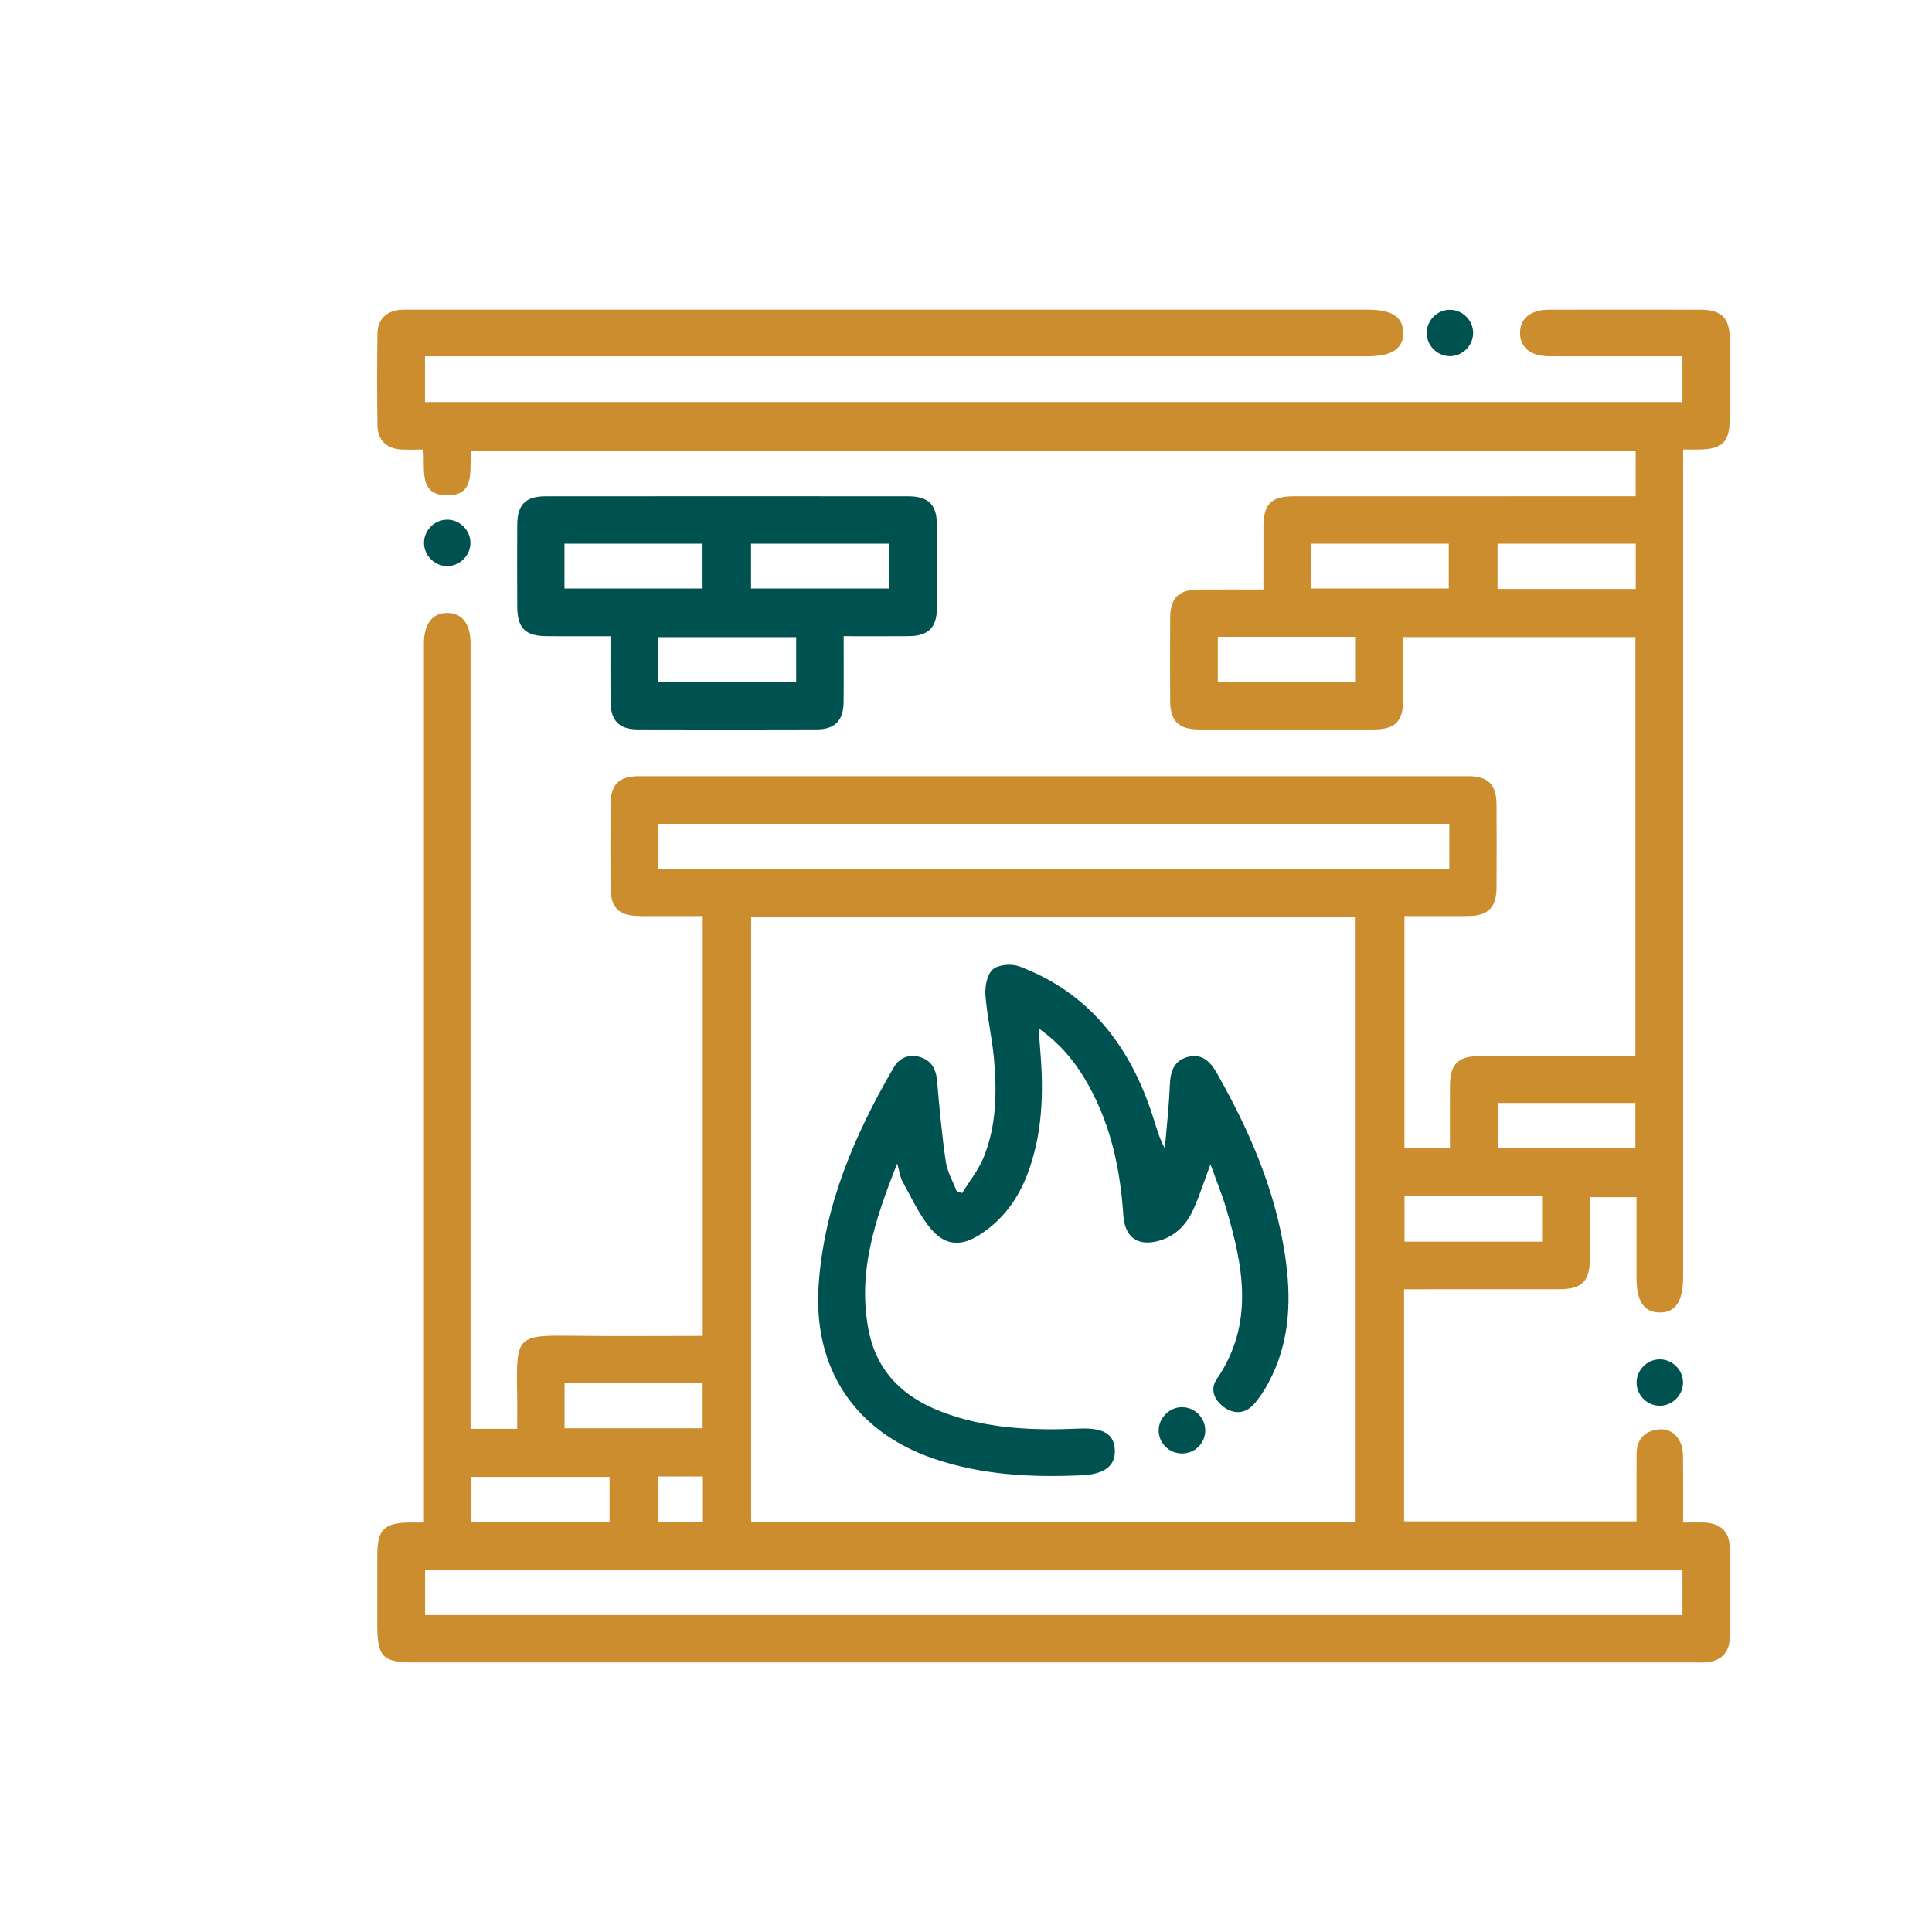 <svg width="125" height="125" viewBox="0 0 125 125" fill="none" xmlns="http://www.w3.org/2000/svg">
<path d="M30.444 92.447C31.489 92.447 32.398 92.447 33.462 92.447C33.462 91.707 33.474 90.97 33.46 90.232C33.39 86.354 33.414 86.382 37.302 86.428C40.001 86.46 42.701 86.434 45.466 86.434C45.466 77.38 45.466 68.38 45.466 59.27C44.117 59.27 42.776 59.276 41.435 59.269C40.015 59.262 39.504 58.755 39.498 57.34C39.492 55.58 39.489 53.82 39.499 52.059C39.507 50.761 40.038 50.22 41.331 50.219C59.216 50.215 77.1 50.215 94.985 50.219C96.281 50.219 96.818 50.76 96.825 52.052C96.836 53.844 96.836 55.636 96.825 57.428C96.818 58.722 96.28 59.258 94.989 59.268C93.639 59.279 92.289 59.27 90.867 59.27C90.867 64.285 90.867 69.262 90.867 74.3C91.808 74.3 92.76 74.3 93.811 74.3C93.811 72.935 93.806 71.592 93.813 70.25C93.819 68.836 94.329 68.329 95.753 68.326C99.082 68.321 102.411 68.325 105.811 68.325C105.811 59.281 105.811 50.279 105.811 41.22C100.838 41.22 95.862 41.22 90.794 41.22C90.794 42.563 90.798 43.876 90.793 45.187C90.788 46.683 90.297 47.195 88.841 47.196C85.101 47.201 81.36 47.201 77.62 47.196C76.249 47.195 75.717 46.675 75.709 45.337C75.7 43.545 75.698 41.753 75.71 39.961C75.719 38.681 76.261 38.155 77.567 38.145C78.915 38.136 80.263 38.144 81.742 38.144C81.742 36.757 81.738 35.418 81.743 34.08C81.748 32.604 82.243 32.109 83.729 32.109C90.739 32.106 97.748 32.108 104.757 32.108C105.097 32.108 105.436 32.108 105.827 32.108C105.827 31.103 105.827 30.172 105.827 29.165C80.755 29.165 55.663 29.165 30.489 29.165C30.318 30.299 30.856 32.066 28.919 32.051C27.041 32.037 27.523 30.347 27.388 29.087C26.886 29.087 26.423 29.108 25.963 29.083C25.015 29.031 24.434 28.479 24.421 27.53C24.393 25.55 24.392 23.568 24.421 21.588C24.435 20.64 25.018 20.099 25.968 20.041C26.219 20.026 26.471 20.035 26.723 20.035C47.31 20.035 67.898 20.035 88.486 20.035C90.05 20.035 90.755 20.485 90.785 21.501C90.816 22.552 90.071 23.053 88.476 23.053C68.549 23.053 48.621 23.053 28.693 23.053C28.318 23.053 27.943 23.053 27.498 23.053C27.498 24.046 27.498 25 27.498 26.012C54.597 26.012 81.701 26.012 108.852 26.012C108.852 25.05 108.852 24.12 108.852 23.053C108.271 23.053 107.688 23.053 107.104 23.053C104.81 23.053 102.515 23.058 100.221 23.051C99.034 23.048 98.344 22.482 98.345 21.541C98.347 20.599 99.034 20.039 100.227 20.037C103.496 20.031 106.764 20.03 110.033 20.037C111.384 20.04 111.908 20.569 111.914 21.925C111.923 23.623 111.918 25.32 111.916 27.019C111.913 28.628 111.457 29.081 109.84 29.086C109.563 29.087 109.286 29.086 108.898 29.086C108.898 29.521 108.898 29.888 108.898 30.255C108.898 47.703 108.898 65.152 108.898 82.6C108.898 84.201 108.402 84.944 107.353 84.917C106.336 84.891 105.881 84.183 105.881 82.623C105.881 80.926 105.881 79.229 105.881 77.456C104.901 77.456 103.947 77.456 102.863 77.456C102.863 78.77 102.868 80.108 102.863 81.447C102.857 82.915 102.353 83.412 100.868 83.414C97.882 83.418 94.896 83.415 91.909 83.415C91.571 83.415 91.233 83.415 90.844 83.415C90.844 88.451 90.844 93.406 90.844 98.433C95.808 98.433 100.784 98.433 105.883 98.433C105.883 96.979 105.875 95.513 105.887 94.048C105.893 93.216 106.323 92.658 107.134 92.508C107.907 92.365 108.497 92.72 108.774 93.458C108.891 93.769 108.89 94.134 108.893 94.475C108.906 95.788 108.898 97.1 108.898 98.507C109.415 98.507 109.846 98.494 110.277 98.51C111.293 98.549 111.89 99.085 111.904 100.074C111.933 102.054 111.934 104.035 111.903 106.016C111.888 106.957 111.295 107.499 110.345 107.555C110.063 107.571 109.779 107.56 109.497 107.56C81.931 107.56 54.366 107.56 26.8 107.56C24.759 107.56 24.411 107.207 24.41 105.139C24.41 103.63 24.409 102.12 24.411 100.611C24.413 98.953 24.858 98.516 26.548 98.505C26.797 98.504 27.046 98.505 27.428 98.505C27.428 98.069 27.428 97.674 27.428 97.278C27.428 78.949 27.428 60.62 27.428 42.291C27.428 42.071 27.427 41.851 27.428 41.631C27.435 40.356 27.969 39.658 28.936 39.659C29.902 39.66 30.444 40.36 30.444 41.634C30.445 58.17 30.444 74.707 30.444 91.243C30.444 91.615 30.444 91.986 30.444 92.447ZM87.709 98.465C87.709 85.367 87.709 72.345 87.709 59.346C74.623 59.346 61.603 59.346 48.599 59.346C48.599 72.421 48.599 85.422 48.599 98.465C61.646 98.465 74.644 98.465 87.709 98.465ZM108.855 101.59C81.678 101.59 54.578 101.59 27.504 101.59C27.504 102.611 27.504 103.565 27.504 104.494C54.658 104.494 81.735 104.494 108.855 104.494C108.855 103.515 108.855 102.585 108.855 101.59ZM93.769 53.3C76.648 53.3 59.606 53.3 42.592 53.3C42.592 54.321 42.592 55.275 42.592 56.203C59.688 56.203 76.707 56.203 93.769 56.203C93.769 55.224 93.769 54.293 93.769 53.3ZM84.801 38.078C87.838 38.078 90.799 38.078 93.734 38.078C93.734 37.058 93.734 36.105 93.734 35.175C90.719 35.175 87.781 35.175 84.801 35.175C84.801 36.152 84.801 37.082 84.801 38.078ZM105.834 38.107C105.834 37.074 105.834 36.145 105.834 35.178C102.828 35.178 99.867 35.178 96.891 35.178C96.891 36.183 96.891 37.135 96.891 38.107C99.893 38.107 102.831 38.107 105.834 38.107ZM78.793 41.201C78.793 42.233 78.793 43.185 78.793 44.105C81.823 44.105 84.784 44.105 87.724 44.105C87.724 43.099 87.724 42.169 87.724 41.201C84.734 41.201 81.795 41.201 78.793 41.201ZM96.908 71.361C96.908 72.342 96.908 73.316 96.908 74.298C99.903 74.298 102.863 74.298 105.808 74.298C105.808 73.281 105.808 72.329 105.808 71.361C102.818 71.361 99.903 71.361 96.908 71.361ZM90.873 77.398C90.873 78.379 90.873 79.353 90.873 80.335C93.868 80.335 96.829 80.335 99.773 80.335C99.773 79.318 99.773 78.365 99.773 77.398C96.784 77.398 93.868 77.398 90.873 77.398ZM36.527 92.409C39.55 92.409 42.511 92.409 45.46 92.409C45.46 91.394 45.46 90.442 45.46 89.496C42.45 89.496 39.512 89.496 36.527 89.496C36.527 90.47 36.527 91.399 36.527 92.409ZM30.487 98.458C33.535 98.458 36.474 98.458 39.438 98.458C39.438 97.457 39.438 96.505 39.438 95.554C36.418 95.554 33.457 95.554 30.487 95.554C30.487 96.549 30.487 97.479 30.487 98.458ZM42.584 95.526C42.584 96.564 42.584 97.515 42.584 98.461C43.584 98.461 44.512 98.461 45.478 98.461C45.478 97.466 45.478 96.515 45.478 95.526C44.497 95.526 43.569 95.526 42.584 95.526Z" fill="#CC8D2F"/>
<path d="M54.584 41.161C54.584 42.683 54.596 44.063 54.58 45.443C54.567 46.62 54.015 47.189 52.849 47.193C48.987 47.206 45.124 47.205 41.263 47.194C40.047 47.191 39.51 46.626 39.5 45.382C39.489 44.008 39.498 42.634 39.498 41.162C38.074 41.162 36.733 41.167 35.392 41.161C33.978 41.154 33.469 40.644 33.465 39.226C33.459 37.467 33.455 35.709 33.465 33.95C33.473 32.652 34.004 32.111 35.294 32.111C43.114 32.105 50.932 32.106 58.751 32.11C60.056 32.111 60.608 32.645 60.616 33.915C60.629 35.736 60.63 37.558 60.615 39.38C60.606 40.604 60.052 41.147 58.817 41.158C57.442 41.171 56.066 41.161 54.584 41.161ZM36.521 38.077C39.56 38.077 42.521 38.077 45.455 38.077C45.455 37.056 45.455 36.104 45.455 35.176C42.439 35.176 39.5 35.176 36.521 35.176C36.521 36.154 36.521 37.084 36.521 38.077ZM48.591 38.077C51.63 38.077 54.591 38.077 57.525 38.077C57.525 37.056 57.525 36.104 57.525 35.176C54.509 35.176 51.57 35.176 48.591 35.176C48.591 36.154 48.591 37.084 48.591 38.077ZM51.512 44.136C51.512 43.094 51.512 42.164 51.512 41.223C48.496 41.223 45.535 41.223 42.585 41.223C42.585 42.237 42.585 43.19 42.585 44.136C45.595 44.136 48.534 44.136 51.512 44.136Z" fill="#005250"/>
<path d="M93.772 23.045C92.953 23.023 92.288 22.322 92.31 21.505C92.332 20.684 93.029 20.021 93.848 20.043C94.667 20.064 95.333 20.765 95.312 21.582C95.289 22.398 94.586 23.067 93.772 23.045Z" fill="#005250"/>
<path d="M28.98 36.626C28.165 36.652 27.46 35.988 27.434 35.169C27.409 34.35 28.069 33.65 28.889 33.623C29.706 33.597 30.41 34.26 30.436 35.079C30.462 35.893 29.796 36.6 28.98 36.626Z" fill="#005250"/>
<path d="M108.89 89.408C108.915 90.222 108.248 90.928 107.433 90.954C106.617 90.979 105.913 90.315 105.888 89.496C105.863 88.677 106.523 87.976 107.344 87.951C108.161 87.925 108.864 88.588 108.89 89.408Z" fill="#005250"/>
<path d="M78.317 75.326C77.915 76.402 77.616 77.363 77.201 78.27C76.757 79.242 76.05 79.987 74.965 80.284C73.607 80.658 72.772 80.046 72.679 78.632C72.487 75.689 71.886 72.85 70.442 70.24C69.662 68.831 68.687 67.592 67.197 66.529C67.243 67.15 67.274 67.6 67.311 68.049C67.53 70.734 67.448 73.387 66.483 75.945C65.879 77.544 64.917 78.874 63.48 79.829C62.274 80.631 61.229 80.652 60.275 79.559C59.493 78.662 58.991 77.514 58.4 76.459C58.238 76.17 58.201 75.812 58.048 75.283C56.617 78.892 55.448 82.348 56.211 86.128C56.745 88.773 58.462 90.399 60.907 91.338C63.784 92.441 66.787 92.564 69.817 92.431C71.381 92.363 72.092 92.779 72.13 93.821C72.168 94.851 71.464 95.385 69.948 95.453C66.73 95.595 63.548 95.435 60.458 94.39C55.31 92.649 52.585 88.54 52.968 83.109C53.328 77.999 55.277 73.444 57.809 69.089C58.183 68.445 58.783 68.182 59.498 68.383C60.249 68.594 60.563 69.156 60.63 69.935C60.78 71.683 60.94 73.433 61.194 75.167C61.291 75.824 61.658 76.443 61.901 77.079C62.018 77.115 62.135 77.152 62.253 77.188C62.724 76.419 63.31 75.697 63.644 74.873C64.478 72.818 64.503 70.638 64.307 68.467C64.183 67.094 63.855 65.739 63.756 64.365C63.716 63.809 63.87 63.024 64.243 62.712C64.617 62.399 65.453 62.337 65.952 62.524C70.5 64.243 73.13 67.717 74.584 72.215C74.805 72.899 74.982 73.597 75.365 74.3C75.478 72.935 75.633 71.572 75.688 70.204C75.724 69.332 75.944 68.621 76.846 68.382C77.76 68.14 78.3 68.674 78.728 69.426C80.836 73.135 82.518 77.004 83.148 81.261C83.541 83.913 83.481 86.532 82.299 89.009C81.991 89.654 81.612 90.291 81.148 90.831C80.615 91.45 79.879 91.539 79.196 91.05C78.565 90.599 78.269 89.891 78.72 89.234C81.193 85.629 80.43 81.879 79.308 78.105C79.04 77.207 78.68 76.338 78.317 75.326Z" fill="#005250"/>
<path d="M77.979 92.534C77.985 93.357 77.341 94.02 76.514 94.039C75.652 94.059 74.945 93.364 74.965 92.516C74.984 91.716 75.688 91.035 76.486 91.044C77.301 91.053 77.971 91.722 77.979 92.534Z" fill="#005250"/>
</svg>
